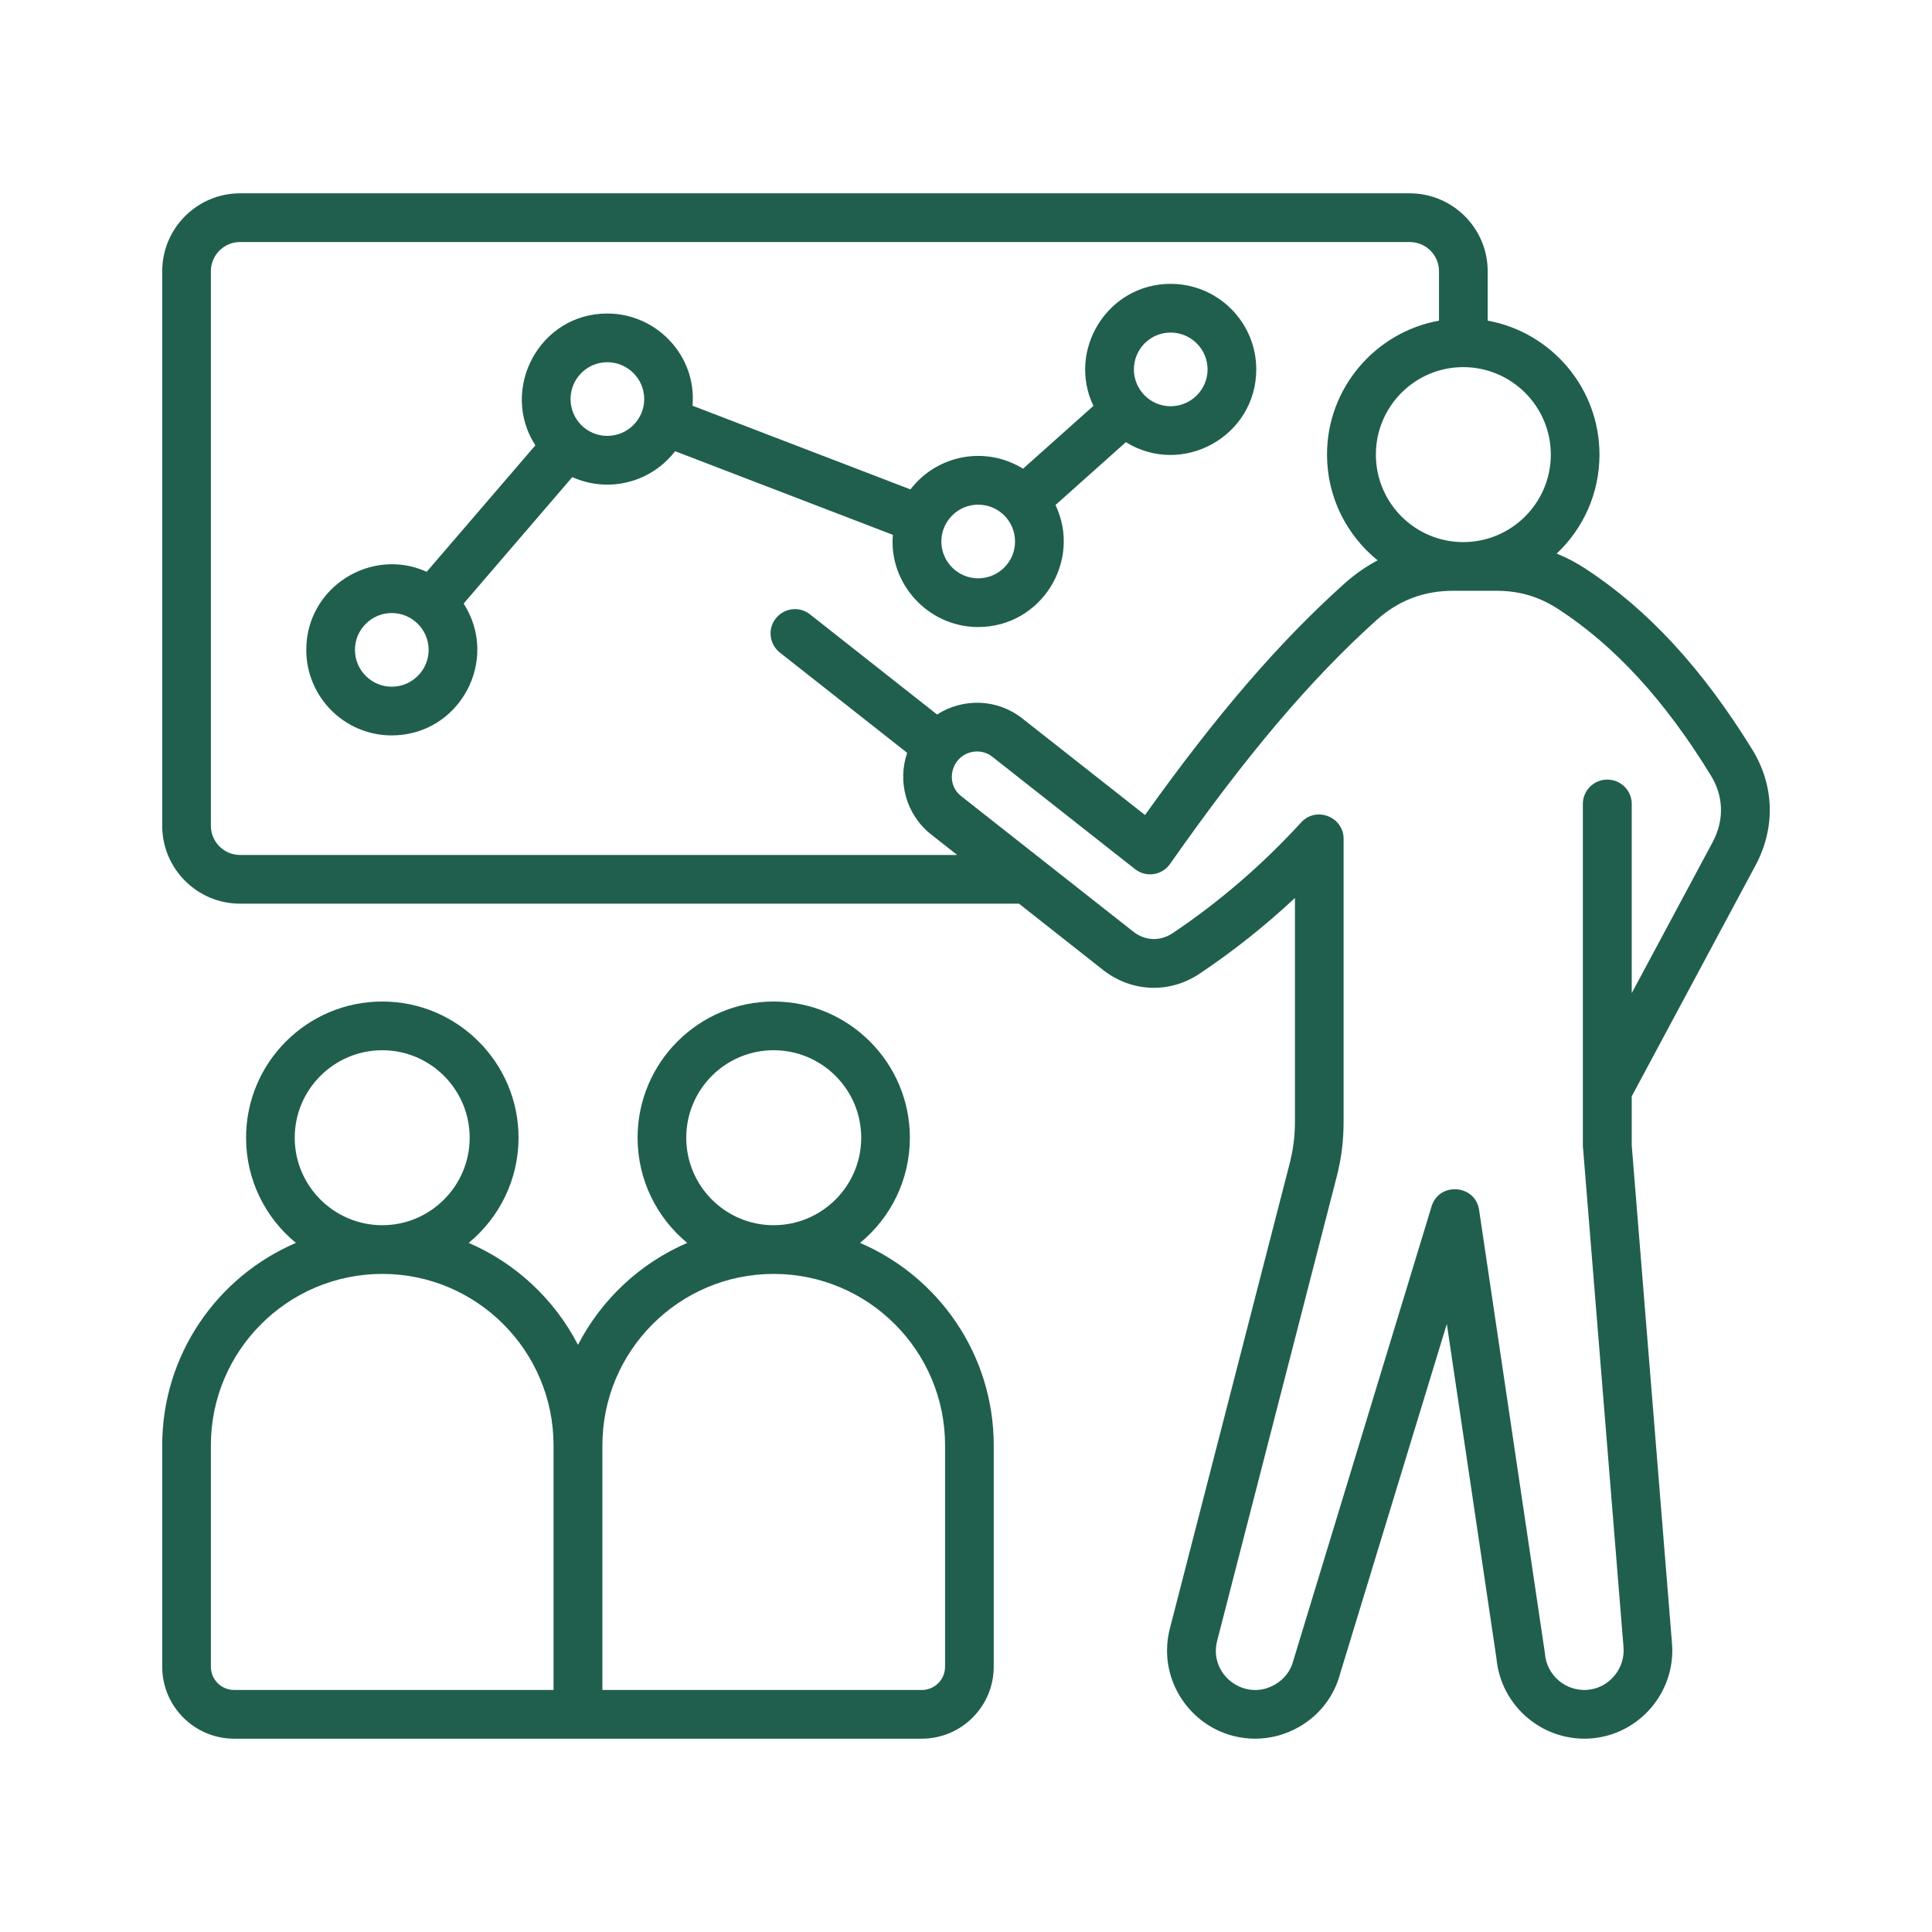 <svg xmlns="http://www.w3.org/2000/svg" width="80" height="80" viewBox="0 0 80 80" fill="none"><path fill-rule="evenodd" clip-rule="evenodd" d="M25.146 18.049C24.305 18.049 23.625 17.365 23.625 16.524C23.625 15.683 24.305 14.999 25.146 14.999C25.988 14.999 26.676 15.683 26.676 16.524C26.676 17.365 25.988 18.049 25.146 18.049ZM16.219 28.435C15.385 28.435 14.697 27.751 14.697 26.909C14.697 26.068 15.385 25.384 16.219 25.384C17.061 25.384 17.749 26.068 17.749 26.909C17.749 27.751 17.061 28.435 16.219 28.435ZM40.501 20.897C41.351 20.897 42.031 21.581 42.031 22.422C42.031 23.263 41.351 23.947 40.501 23.947C39.667 23.947 38.979 23.262 38.979 22.422C38.979 21.581 39.667 20.897 40.501 20.897ZM48.473 13.771C49.315 13.771 50.003 14.455 50.003 15.296C50.003 16.136 49.315 16.821 48.473 16.821C47.632 16.821 46.952 16.136 46.952 15.296C46.952 14.455 47.632 13.771 48.473 13.771ZM36.972 22.147C36.792 24.138 38.413 25.964 40.501 25.964C43.129 25.964 44.806 23.217 43.706 20.911L46.62 18.309C48.966 19.759 52.019 18.066 52.019 15.296C52.019 13.342 50.432 11.754 48.473 11.754C45.856 11.754 44.176 14.5 45.276 16.807L42.362 19.408C40.813 18.451 38.81 18.822 37.7 20.265L28.675 16.8C28.858 14.749 27.203 12.982 25.146 12.982C22.32 12.982 20.679 16.13 22.168 18.441L17.668 23.677C15.381 22.635 12.682 24.31 12.682 26.909C12.682 28.863 14.268 30.452 16.219 30.452C19.025 30.452 20.711 27.342 19.198 24.992L23.698 19.756C25.21 20.433 26.96 19.974 27.955 18.683L36.972 22.147ZM66.838 69.401C66.555 69.735 66.167 69.938 65.73 69.973C64.839 70.044 64.046 69.375 63.973 68.479C63.973 68.456 63.973 68.435 63.965 68.412L61.246 50.098C61.084 49.039 59.589 48.935 59.279 49.953L53.556 68.754C53.451 69.173 53.184 69.527 52.803 69.748C51.552 70.489 50.037 69.341 50.4 67.941L55.345 48.744C55.547 47.955 55.636 47.238 55.636 46.421V34.735C55.636 33.821 54.499 33.376 53.88 34.053C52.261 35.82 50.465 37.364 48.554 38.642C48.036 38.986 47.413 38.961 46.928 38.578L39.805 32.97C39.074 32.392 39.431 31.234 40.331 31.125C40.606 31.091 40.881 31.167 41.092 31.337L47 35.989C47.456 36.347 48.114 36.249 48.449 35.775C51.606 31.272 54.244 28.16 56.988 25.686C57.903 24.863 58.947 24.463 60.177 24.463H61.95C62.929 24.463 63.73 24.703 64.556 25.241C66.879 26.761 68.935 29.001 70.829 32.087C71.379 32.968 71.403 33.956 70.918 34.869L67.567 41.123V33.289C67.567 32.732 67.113 32.281 66.555 32.281C65.996 32.281 65.543 32.732 65.543 33.289V47.474C65.543 47.501 65.552 47.528 65.552 47.555L67.227 68.215C67.259 68.647 67.122 69.068 66.838 69.401ZM9.938 35.402H39.635L38.558 34.554C37.514 33.733 37.158 32.364 37.563 31.173L32.294 27.023C31.857 26.678 31.776 26.044 32.124 25.607C32.472 25.169 33.103 25.093 33.54 25.439L38.801 29.585C39.904 28.886 41.312 28.94 42.338 29.754L47.413 33.748C50.392 29.577 52.957 26.602 55.645 24.187C56.082 23.792 56.551 23.465 57.045 23.203C55.766 22.168 54.949 20.591 54.949 18.824C54.949 16.059 56.956 13.755 59.586 13.277V11.23C59.586 10.565 59.044 10.022 58.372 10.022H9.938C9.274 10.022 8.732 10.565 8.732 11.23V34.194C8.732 34.859 9.274 35.402 9.938 35.402ZM64.216 18.824C64.216 20.822 62.589 22.447 60.59 22.447C58.591 22.447 56.972 20.822 56.972 18.824C56.972 16.827 58.591 15.202 60.59 15.202C62.589 15.202 64.216 16.827 64.216 18.824ZM72.698 35.823C73.524 34.272 73.475 32.525 72.553 31.029C70.489 27.684 68.239 25.24 65.657 23.552C65.268 23.298 64.872 23.089 64.459 22.923C65.552 21.894 66.231 20.438 66.231 18.824C66.231 16.059 64.232 13.755 61.602 13.277V11.23C61.602 9.452 60.153 8.005 58.372 8.005H9.938C8.165 8.005 6.717 9.452 6.717 11.23V34.194C6.717 35.972 8.165 37.419 9.938 37.419H42.193L45.673 40.162C46.855 41.089 48.425 41.152 49.671 40.319C51.047 39.399 52.374 38.348 53.621 37.183V46.422C53.621 47.07 53.548 47.614 53.386 48.241L48.441 67.437C47.847 69.743 49.599 71.995 51.978 71.995C52.617 71.995 53.257 71.824 53.831 71.485C54.665 70.994 55.256 70.211 55.499 69.281L59.91 54.821L61.966 68.678C62.152 70.665 63.908 72.143 65.9 71.983C67.895 71.821 69.398 70.049 69.234 68.053L67.567 47.433V45.395L72.698 35.823ZM39.133 69.015V59.846C39.133 55.933 35.952 52.75 32.035 52.75C28.125 52.75 24.944 55.933 24.944 59.846V69.978H38.17C38.704 69.978 39.133 69.547 39.133 69.015ZM22.921 69.978H9.695C9.161 69.978 8.732 69.547 8.732 69.015V59.846C8.732 55.933 11.913 52.75 15.83 52.75C19.74 52.75 22.921 55.933 22.921 59.846V69.978H22.921ZM12.204 47.111C12.204 45.112 13.831 43.488 15.83 43.488C17.822 43.488 19.448 45.112 19.448 47.111C19.448 49.107 17.822 50.733 15.83 50.733C13.831 50.733 12.204 49.107 12.204 47.111ZM32.035 43.488C34.034 43.488 35.661 45.112 35.661 47.111C35.661 49.107 34.034 50.733 32.035 50.733C30.035 50.733 28.416 49.107 28.416 47.111C28.416 45.112 30.035 43.488 32.035 43.488ZM35.612 51.466C36.875 50.431 37.676 48.862 37.676 47.111C37.676 44 35.143 41.471 32.035 41.471C28.927 41.471 26.401 44 26.401 47.111C26.401 48.862 27.203 50.431 28.457 51.466C26.506 52.304 24.904 53.806 23.933 55.687C22.961 53.806 21.359 52.304 19.408 51.466C20.663 50.431 21.472 48.862 21.472 47.111C21.472 44 18.939 41.471 15.831 41.471C12.714 41.471 10.189 44 10.189 47.111C10.189 48.862 10.991 50.431 12.253 51.466C8.999 52.859 6.717 56.09 6.717 59.846V69.015C6.717 70.658 8.052 71.995 9.695 71.995H38.17C39.813 71.995 41.148 70.658 41.148 69.015V59.846C41.148 56.09 38.866 52.859 35.612 51.466Z" fill="#205F4D"></path></svg>